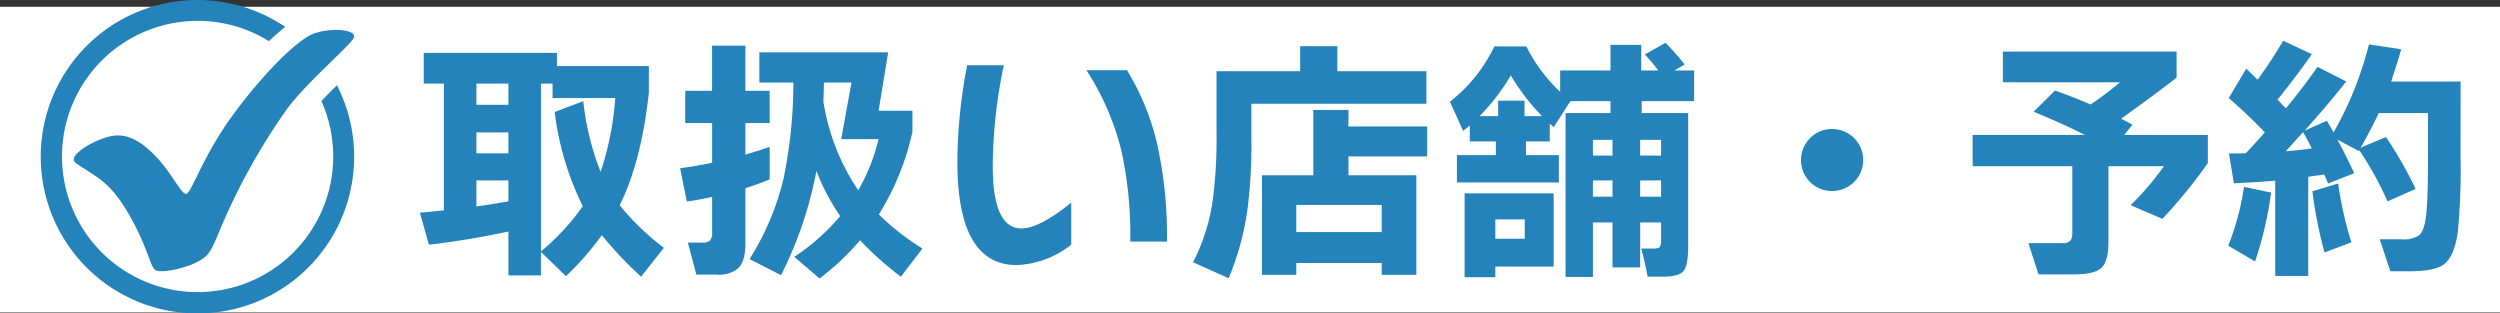 <svg xmlns="http://www.w3.org/2000/svg" width="368" height="46.138" viewBox="0 0 368 46.138">
  <rect x="0" y="0" width="368" height="46.138" fill="#333333" stroke="none"/>
  <g id="グループ_2" data-name="グループ 2" transform="translate(-432 346.998)">
    <rect id="長方形_3" data-name="長方形 3" width="368" height="45" transform="translate(432 -346)" fill="#fff"/>
    <g id="グループ_1" data-name="グループ 1" transform="translate(6)">
      <path id="パス_1" data-name="パス 1" d="M301.129,18.094a96.371,96.371,0,0,1-.418,11.134q-.533,3.573-2.128,4.712-1.368.95-5.092.95h-2.7l-1.558-4.712h3.192a3.989,3.989,0,0,0,2.622-.608q.835-.759,1.064-3.42.228-2.28.228-8.778V11.6h-7.258q-.949,2.091-2.66,5.092l3.724-1.558a56.61,56.61,0,0,1,4.37,7.638L290.373,24.6a48.434,48.434,0,0,0-4.142-7.524l-.076.114L283,15.51q1.178,2.166,2.47,4.94l-3.838,1.52q-.191-.456-.57-1.33-.494.077-2.356.342V35.574h-4.864V21.552q-2.545.228-6.08.38l-.722-4.37,2.47-.038q.949-.987,2.812-3.078-2.546-2.659-5.32-5.054l2.584-4.332q.3.3,1.672,1.634,2.015-2.773,3.762-5.738l4.218,1.976Q276.7,6.543,274.187,9.62l1.216,1.292q2.47-2.964,4.674-6.118L284.3,6.96q-2.964,3.724-6.118,7.22l3.268-1.444q.607,1.026.988,1.71a51.59,51.59,0,0,0,5.206-12.958l4.75.722q-.761,2.622-1.482,4.75h10.222Zm-23.18-3.686L275.4,17.22q2.052-.151,3.838-.418Q278.481,15.32,277.949,14.408ZM273.237,23.3a53.434,53.434,0,0,1-2.356,10.146l-3.952-2.318a38.264,38.264,0,0,0,2.318-8.664Zm-20.672,1.862a42.971,42.971,0,0,0,4.9-5.738H249.3V30.558q0,2.85-1.026,3.819t-4.028.969H239l-1.482-4.6h5.054a1.317,1.317,0,0,0,1.216-.494,2.966,2.966,0,0,0,.19-1.292V19.424H229.309v-4.6h16.53q-3.458-1.747-7.562-3.42l3.154-3.116q2.508.875,5.244,2.052a53.078,53.078,0,0,0,4.332-3.268H233.755V2.552h25.574V6.39q-3.534,2.736-8.17,6.042.228.114,1.672.874l-1.216,1.52h12.312v4.142a75.819,75.819,0,0,1-6.688,8.208Zm-43.928-2.09a4.493,4.493,0,0,1-3.249-1.311,4.564,4.564,0,0,1,0-6.479,4.462,4.462,0,0,1,3.249-1.33,4.56,4.56,0,1,1,0,9.12ZM180.593,11.6h6.84V31.17q0,2.887-.7,3.7t-3.021.817H181.47q-.493-2.547-.95-4.142h1.862q.684,0,.874-.247a1.8,1.8,0,0,0,.19-1.007V27.708h-3.078V34.32H176.3V27.708h-2.888v8.018h-4.028V11.6H176V9.848h-5.9l-2.47,3.838c-.127-.126-.317-.3-.57-.532v2.622h-3.5V17.79h4.84v4.028H153.39V17.79h5.738V15.776H155.29V13.42q-.3.267-.988.8l-1.938-4.294A22.774,22.774,0,0,0,158.9,1.792h4.712A23.933,23.933,0,0,0,168.59,8.48V5.326H176V1.564h4.522V5.326h2.508a30.546,30.546,0,0,0-1.976-2.356l3.04-1.71A30.77,30.77,0,0,1,186.9,4.452l-1.482.874h2.888V9.848h-7.714ZM161.327,6.048a30.438,30.438,0,0,1-4.6,6h2.736V9.772h3.876v2.28h2.584a31.476,31.476,0,0,1-4.6-6Zm14.972,9.5h-2.888v2.318H176.3Zm0,5.966h-2.888v2.394H176.3Zm4.066,2.394h3.078V21.514h-3.078Zm0-8.36v2.318h3.078V15.548Zm-42.94,5.206h9.994V35.422h-5.092V33.674H129.749v1.748h-5.054V20.754h7.562V11.14h5.168v2.432h11.59V17.98h-11.59Zm-7.676,4.37v3.99h12.578v-3.99Zm-6.612-9.614a73.809,73.809,0,0,1-.608,10.526,40.991,40.991,0,0,1-2.736,9.88l-5.244-2.356a28.67,28.67,0,0,0,2.926-9.31,69.76,69.76,0,0,0,.532-9.766V5.44h12.312V1.754h5.472V5.44H148.9v4.788H123.137Zm-19.076,1.9A38.7,38.7,0,0,0,98.855,5.288h5.966a36.928,36.928,0,0,1,4.332,10.374,61.9,61.9,0,0,1,1.558,14.858h-5.4a58.189,58.189,0,0,0-1.25-13.11ZM88.6,33.978q-8.741,0-8.74-15.2A75.939,75.939,0,0,1,81.3,4.566h5.4a73.043,73.043,0,0,0-1.634,14.82q0,9.2,4.218,9.2,2.622,0,7.334-3.8V30.98a13.873,13.873,0,0,1-8.018,3Zm-17.062,1.71a47.966,47.966,0,0,1-6-5.358,38.411,38.411,0,0,1-5.966,5.624l-3.724-3.192a31.01,31.01,0,0,0,6.764-6,31.245,31.245,0,0,1-3.5-6.65A57.618,57.618,0,0,1,53.9,35.46L49.265,33.1a39.26,39.26,0,0,0,5.016-11.89,71.258,71.258,0,0,0,1.444-14.1H50.709V2.666H69.671l-1.406,8.588h4.978V14.37A38.82,38.82,0,0,1,68.3,26.53a36.735,36.735,0,0,0,6.422,5.016ZM62.755,15.434l1.52-8.322H60.209q0,.951-.076,2.774a32.068,32.068,0,0,0,5.13,13.072,27.982,27.982,0,0,0,3-7.524ZM52.229,13.078H48.657v4.636q2.089-.608,3.572-1.14v4.788q-1.748.723-3.572,1.292v8.132q0,2.661-1.1,3.686a4.4,4.4,0,0,1-3.116.912h-3l-1.254-4.712h1.976a1.916,1.916,0,0,0,1.273-.3,1.9,1.9,0,0,0,.323-1.33v-5.1q-1.673.381-3.724.684l-.988-4.9q2.432-.342,4.712-.8V13.078H39.8V8.328h3.952V1.678h4.9v6.65h3.572ZM33.305,35.688a53.416,53.416,0,0,1-5.776-6.118,43.576,43.576,0,0,1-5.282,6.042L18.561,32.04V35.5H13.773V29.04q-6.079,1.293-11.7,1.938L.739,26.264q.988-.075,3.534-.342V7.264H1.309V2.742H20.917V4.68H34.445V8.632q-1.14,10.26-4.294,16.53a36.99,36.99,0,0,0,6.5,6.27ZM13.773,7.264H9.061V10.38h4.712Zm0,7.182H9.061v3.078h4.712Zm0,7.068H9.061v3.838q2.622-.379,4.712-.76Zm6.5-12.122V7.264h-1.71v24.7a34.2,34.2,0,0,0,6.156-6.65,43.274,43.274,0,0,1-4.142-13.87l4.218-1.6A40.115,40.115,0,0,0,27.339,20.26,43.746,43.746,0,0,0,29.5,9.392ZM167.635,34.206h-8.588v1.558h-4.522V23.414h13.11Zm-4.256-6.954h-4.332V30.1h4.332Zm121.676,3.382L281.1,32.116a65.731,65.731,0,0,1-1.786-9.006l3.8-1.14a54.327,54.327,0,0,0,1.941,8.664Z" transform="translate(487.066 -341.956)" fill="#2483ba" fill-rule="evenodd"/>
      <path id="パス_2" data-name="パス 2" d="M36.307,16.4a93.009,93.009,0,0,0-9.5,16.862c-1.769,4.137-1.84,4.7-3.735,5.721s-5.54,1.75-6.269,1.166-1.213-3.757-3.983-8.421S8.371,26.66,5.157,24.434C3.675,23.4,8,20.9,10.478,20.457s4.629,1.044,6.67,3.231,3.465,5.159,4.194,5.305,2.193-4.839,6.312-10.744C31.362,12.934,37.5,6.179,40.419,5.3s5.977-.4,5.685.62S39.368,12.313,36.307,16.4ZM23.062,3.512a19.962,19.962,0,1,0,18.243,11.8c.742-.781,1.527-1.567,2.291-2.319A23.068,23.068,0,1,1,35.988,4.4a31.426,31.426,0,0,0-2.4,2.1A19.853,19.853,0,0,0,23.062,3.512Z" transform="translate(432 -347.437)" fill="#2483ba" fill-rule="evenodd"/>
    </g>
  </g>
</svg>
